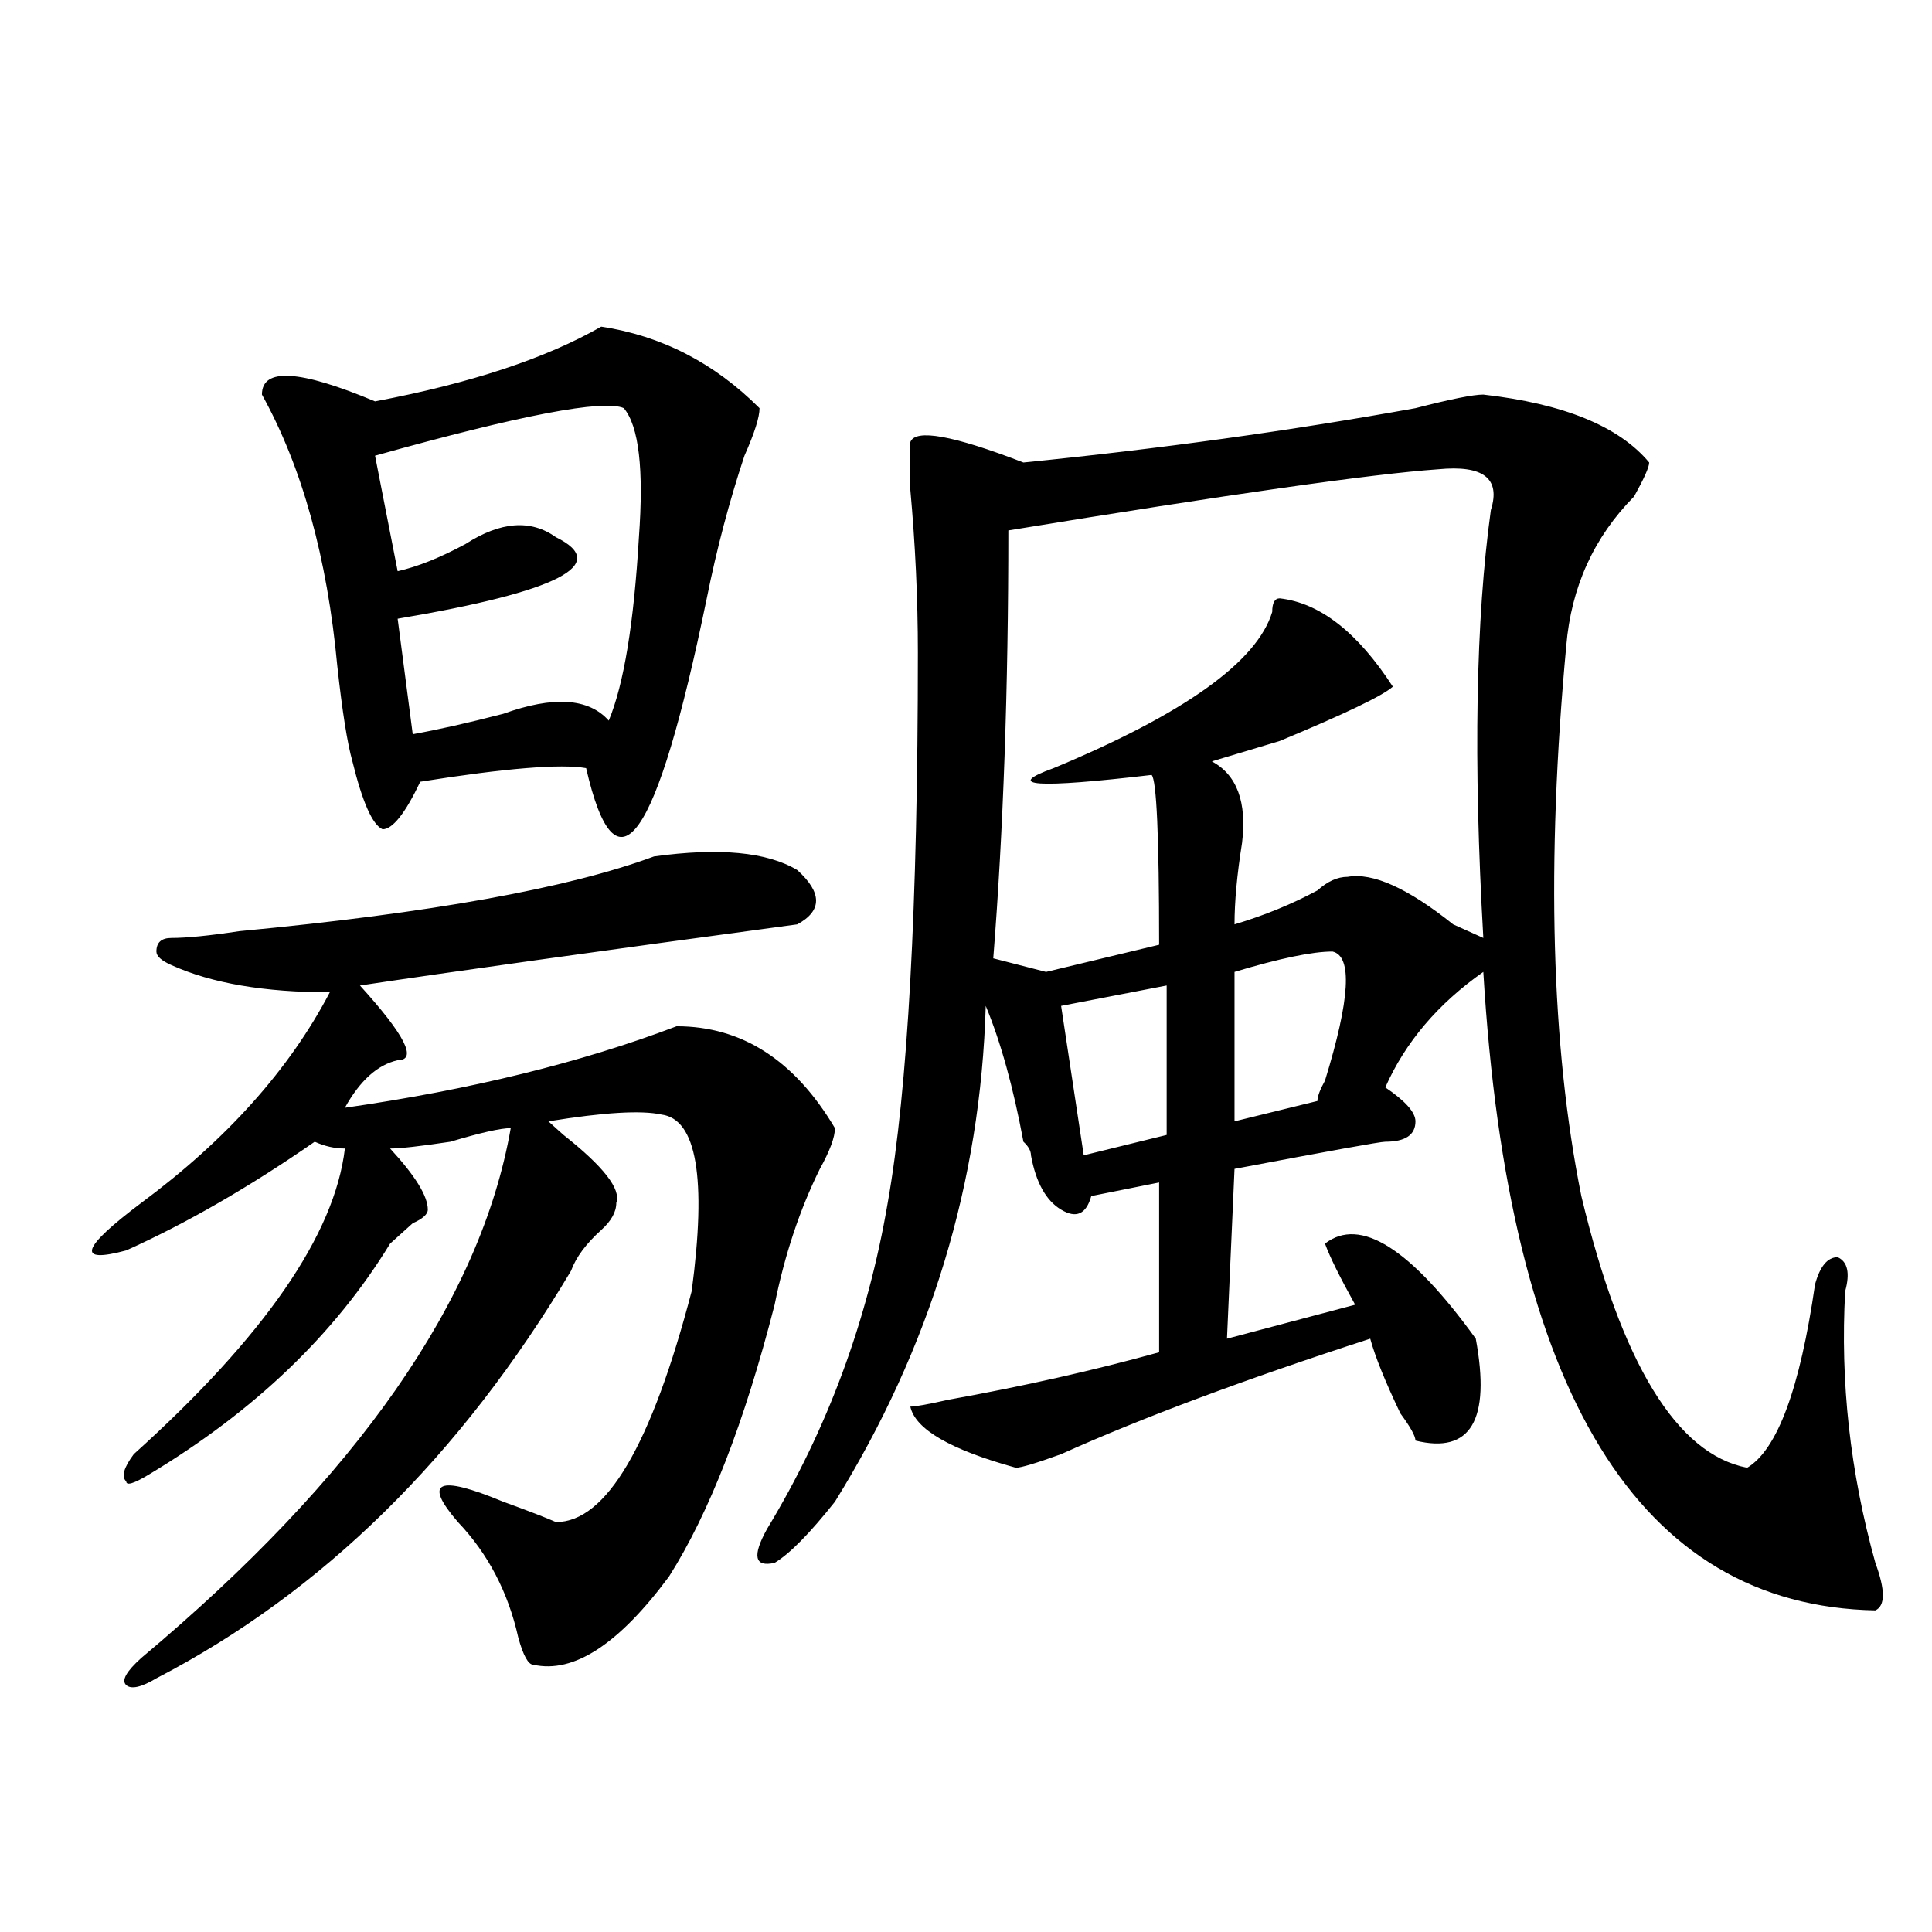 <?xml version="1.0" encoding="utf-8"?>
<!-- Generator: Adobe Illustrator 16.0.0, SVG Export Plug-In . SVG Version: 6.00 Build 0)  -->
<!DOCTYPE svg PUBLIC "-//W3C//DTD SVG 1.1//EN" "http://www.w3.org/Graphics/SVG/1.1/DTD/svg11.dtd">
<svg version="1.1" id="图层_1" xmlns="http://www.w3.org/2000/svg" xmlns:xlink="http://www.w3.org/1999/xlink" x="0px" y="0px"
	 width="1000px" height="1000px" viewBox="0 0 1000 1000" enable-background="new 0 0 1000 1000" xml:space="preserve">
<path d="M205.825,548.766c-10.426,2.362-19.512,10.547-27.316,24.609c64.999-9.339,122.253-23.401,171.703-42.188
	c33.78,0,61.097,17.578,81.949,52.734c0,4.724-2.621,11.755-7.805,21.094c-10.426,21.094-18.23,44.55-23.414,70.313
	c-15.609,60.974-33.84,107.831-54.633,140.625c-26.035,35.156-49.449,50.372-70.242,45.703c-2.621,0-5.243-4.725-7.805-14.063
	c-5.243-23.456-15.609-43.341-31.219-59.766c-18.23-21.094-10.426-24.609,23.414-10.547c12.988,4.724,22.073,8.239,27.316,10.547
	c25.976,0,49.39-39.825,70.242-119.531c7.805-58.558,2.562-89.044-15.609-91.406c-10.426-2.308-29.938-1.153-58.535,3.516
	c2.562,2.362,5.184,4.724,7.805,7.031c20.793,16.425,29.878,28.125,27.316,35.156c0,4.724-2.621,9.394-7.805,14.063
	c-7.805,7.031-13.048,14.063-15.609,21.094C238.324,753.88,166.801,824.138,80.95,868.688c-7.805,4.669-13.048,5.822-15.609,3.516
	c-2.622-2.362,0-7.031,7.805-14.063c111.827-93.714,175.605-185.12,191.214-274.219c-5.243,0-15.609,2.362-31.218,7.031
	c-15.609,2.362-26.036,3.516-31.219,3.516c12.988,14.063,19.512,24.609,19.512,31.641c0,2.362-2.622,4.724-7.805,7.031
	c-5.244,4.724-9.146,8.239-11.707,10.547c-28.658,46.911-70.242,86.737-124.875,119.531c-7.805,4.724-11.707,5.878-11.707,3.516
	c-2.622-2.308-1.341-7.031,3.902-14.063c67.621-60.919,104.022-113.653,109.266-158.203c-5.244,0-10.426-1.153-15.609-3.516
	c-33.84,23.456-66.34,42.188-97.559,56.25c-26.036,7.031-23.414-1.153,7.805-24.609c44.207-32.794,76.706-69.104,97.559-108.984
	c-33.84,0-61.157-4.669-81.949-14.063c-5.244-2.308-7.805-4.669-7.805-7.031c0-4.669,2.561-7.031,7.805-7.031
	c7.805,0,19.512-1.153,35.121-3.516c98.839-9.339,170.362-22.247,214.628-38.672c33.78-4.669,58.535-2.308,74.145,7.031
	c12.988,11.755,12.988,21.094,0,28.125c-104.082,14.063-179.507,24.609-226.335,31.641
	C209.727,535.911,216.19,548.766,205.825,548.766z M311.188,169.078c31.219,4.724,58.535,18.786,81.949,42.188
	c0,4.724-2.621,12.909-7.805,24.609c-7.805,23.456-14.328,48.065-19.512,73.828c-26.035,126.563-46.828,155.896-62.438,87.891
	c-13.048-2.308-41.645,0-85.851,7.031c-7.805,16.425-14.329,24.609-19.512,24.609c-5.244-2.308-10.426-14.063-15.609-35.156
	c-2.622-9.339-5.244-25.763-7.805-49.219c-5.244-56.25-18.231-103.106-39.023-140.625c0-14.063,19.512-12.854,58.535,3.516
	C243.507,198.411,282.53,185.503,311.188,169.078z M322.895,211.266c-10.426-4.669-53.352,3.516-128.777,24.609l11.707,59.766
	c10.366-2.308,22.073-7.031,35.121-14.063c18.171-11.7,33.78-12.854,46.828-3.516c28.598,14.063,1.281,28.125-81.949,42.188
	l7.805,59.766c12.988-2.308,28.597-5.823,46.828-10.547c25.976-9.339,44.207-8.185,54.633,3.516
	c7.805-18.731,12.988-50.372,15.609-94.922C333.261,242.906,330.699,220.659,322.895,211.266z M767.762,204.234
	c41.585,4.724,70.242,16.425,85.852,35.156c0,2.362-2.621,8.239-7.805,17.578c-20.853,21.094-32.56,46.911-35.121,77.344
	c-10.426,112.5-7.805,207.422,7.805,284.766c20.793,86.737,49.39,133.594,85.852,140.625c15.609-9.339,27.316-40.979,35.121-94.922
	c2.562-9.339,6.464-14.063,11.707-14.063c5.184,2.362,6.464,8.239,3.902,17.578c-2.621,46.911,2.562,93.769,15.609,140.625
	c5.184,14.063,5.184,22.247,0,24.609c-122.313-2.362-189.934-112.5-202.922-330.469c-23.414,16.425-40.364,36.364-50.73,59.766
	c10.366,7.031,15.609,12.909,15.609,17.578c0,7.031-5.243,10.547-15.609,10.547c-2.621,0-28.657,4.724-78.047,14.063l-3.902,87.891
	l66.34-17.578c-7.805-14.063-13.048-24.609-15.609-31.641c18.171-14.063,44.207,2.362,78.047,49.219
	c7.805,42.188-2.621,59.766-31.219,52.734c0-2.308-2.621-7.031-7.805-14.063c-7.805-16.37-13.048-29.278-15.609-38.672
	C644.168,714,590.815,733.94,549.23,752.672c-13.048,4.724-20.853,7.031-23.414,7.031c-33.84-9.339-52.071-19.886-54.633-31.641
	c2.562,0,9.086-1.153,19.512-3.516c39.023-7.031,75.426-15.216,109.266-24.609v-87.891l-35.121,7.031
	c-2.621,9.394-7.805,11.755-15.609,7.031c-7.805-4.669-13.048-14.063-15.609-28.125c0-2.308-1.341-4.669-3.902-7.031
	c-5.243-28.125-11.707-51.526-19.512-70.313c-2.621,91.406-28.657,176.989-78.047,256.641
	c-13.048,16.425-23.414,26.972-31.219,31.641c-10.426,2.362-11.707-3.516-3.902-17.578c31.219-51.526,52.012-107.776,62.438-168.75
	c10.366-58.558,15.609-153.479,15.609-284.766c0-28.125-1.341-56.25-3.902-84.375c0-14.063,0-22.247,0-24.609
	c2.562-7.031,22.073-3.516,58.535,10.547c70.242-7.031,137.863-16.37,202.922-28.125
	C750.812,206.597,762.519,204.234,767.762,204.234z M744.348,242.906c-33.84,2.362-107.984,12.909-222.434,31.641
	c0,82.067-2.621,155.896-7.805,221.484l27.316,7.031L599.961,489c0-56.25-1.341-85.528-3.902-87.891
	c-59.876,7.031-76.766,5.878-50.73-3.516c67.621-28.125,105.363-55.042,113.168-80.859c0-4.669,1.281-7.031,3.902-7.031
	c20.793,2.362,40.305,17.578,58.535,45.703c-5.243,4.724-24.755,14.063-58.535,28.125c-15.609,4.724-27.316,8.239-35.121,10.547
	c12.988,7.031,18.171,21.094,15.609,42.188c-2.621,16.425-3.902,30.487-3.902,42.188c15.609-4.669,29.878-10.547,42.926-17.578
	c5.184-4.669,10.366-7.031,15.609-7.031c12.988-2.308,31.219,5.878,54.633,24.609l15.609,7.031
	c-5.243-91.406-3.902-165.234,3.902-221.484C776.848,247.63,767.762,240.599,744.348,242.906z M603.863,510.094l-54.633,10.547
	l11.707,77.344l42.926-10.547C603.863,559.313,603.863,533.55,603.863,510.094z M689.715,492.516
	c-10.426,0-27.316,3.516-50.73,10.547v77.344l42.926-10.547c0-2.308,1.281-5.823,3.902-10.547
	C698.801,517.125,700.081,494.878,689.715,492.516z"/>
</svg>
